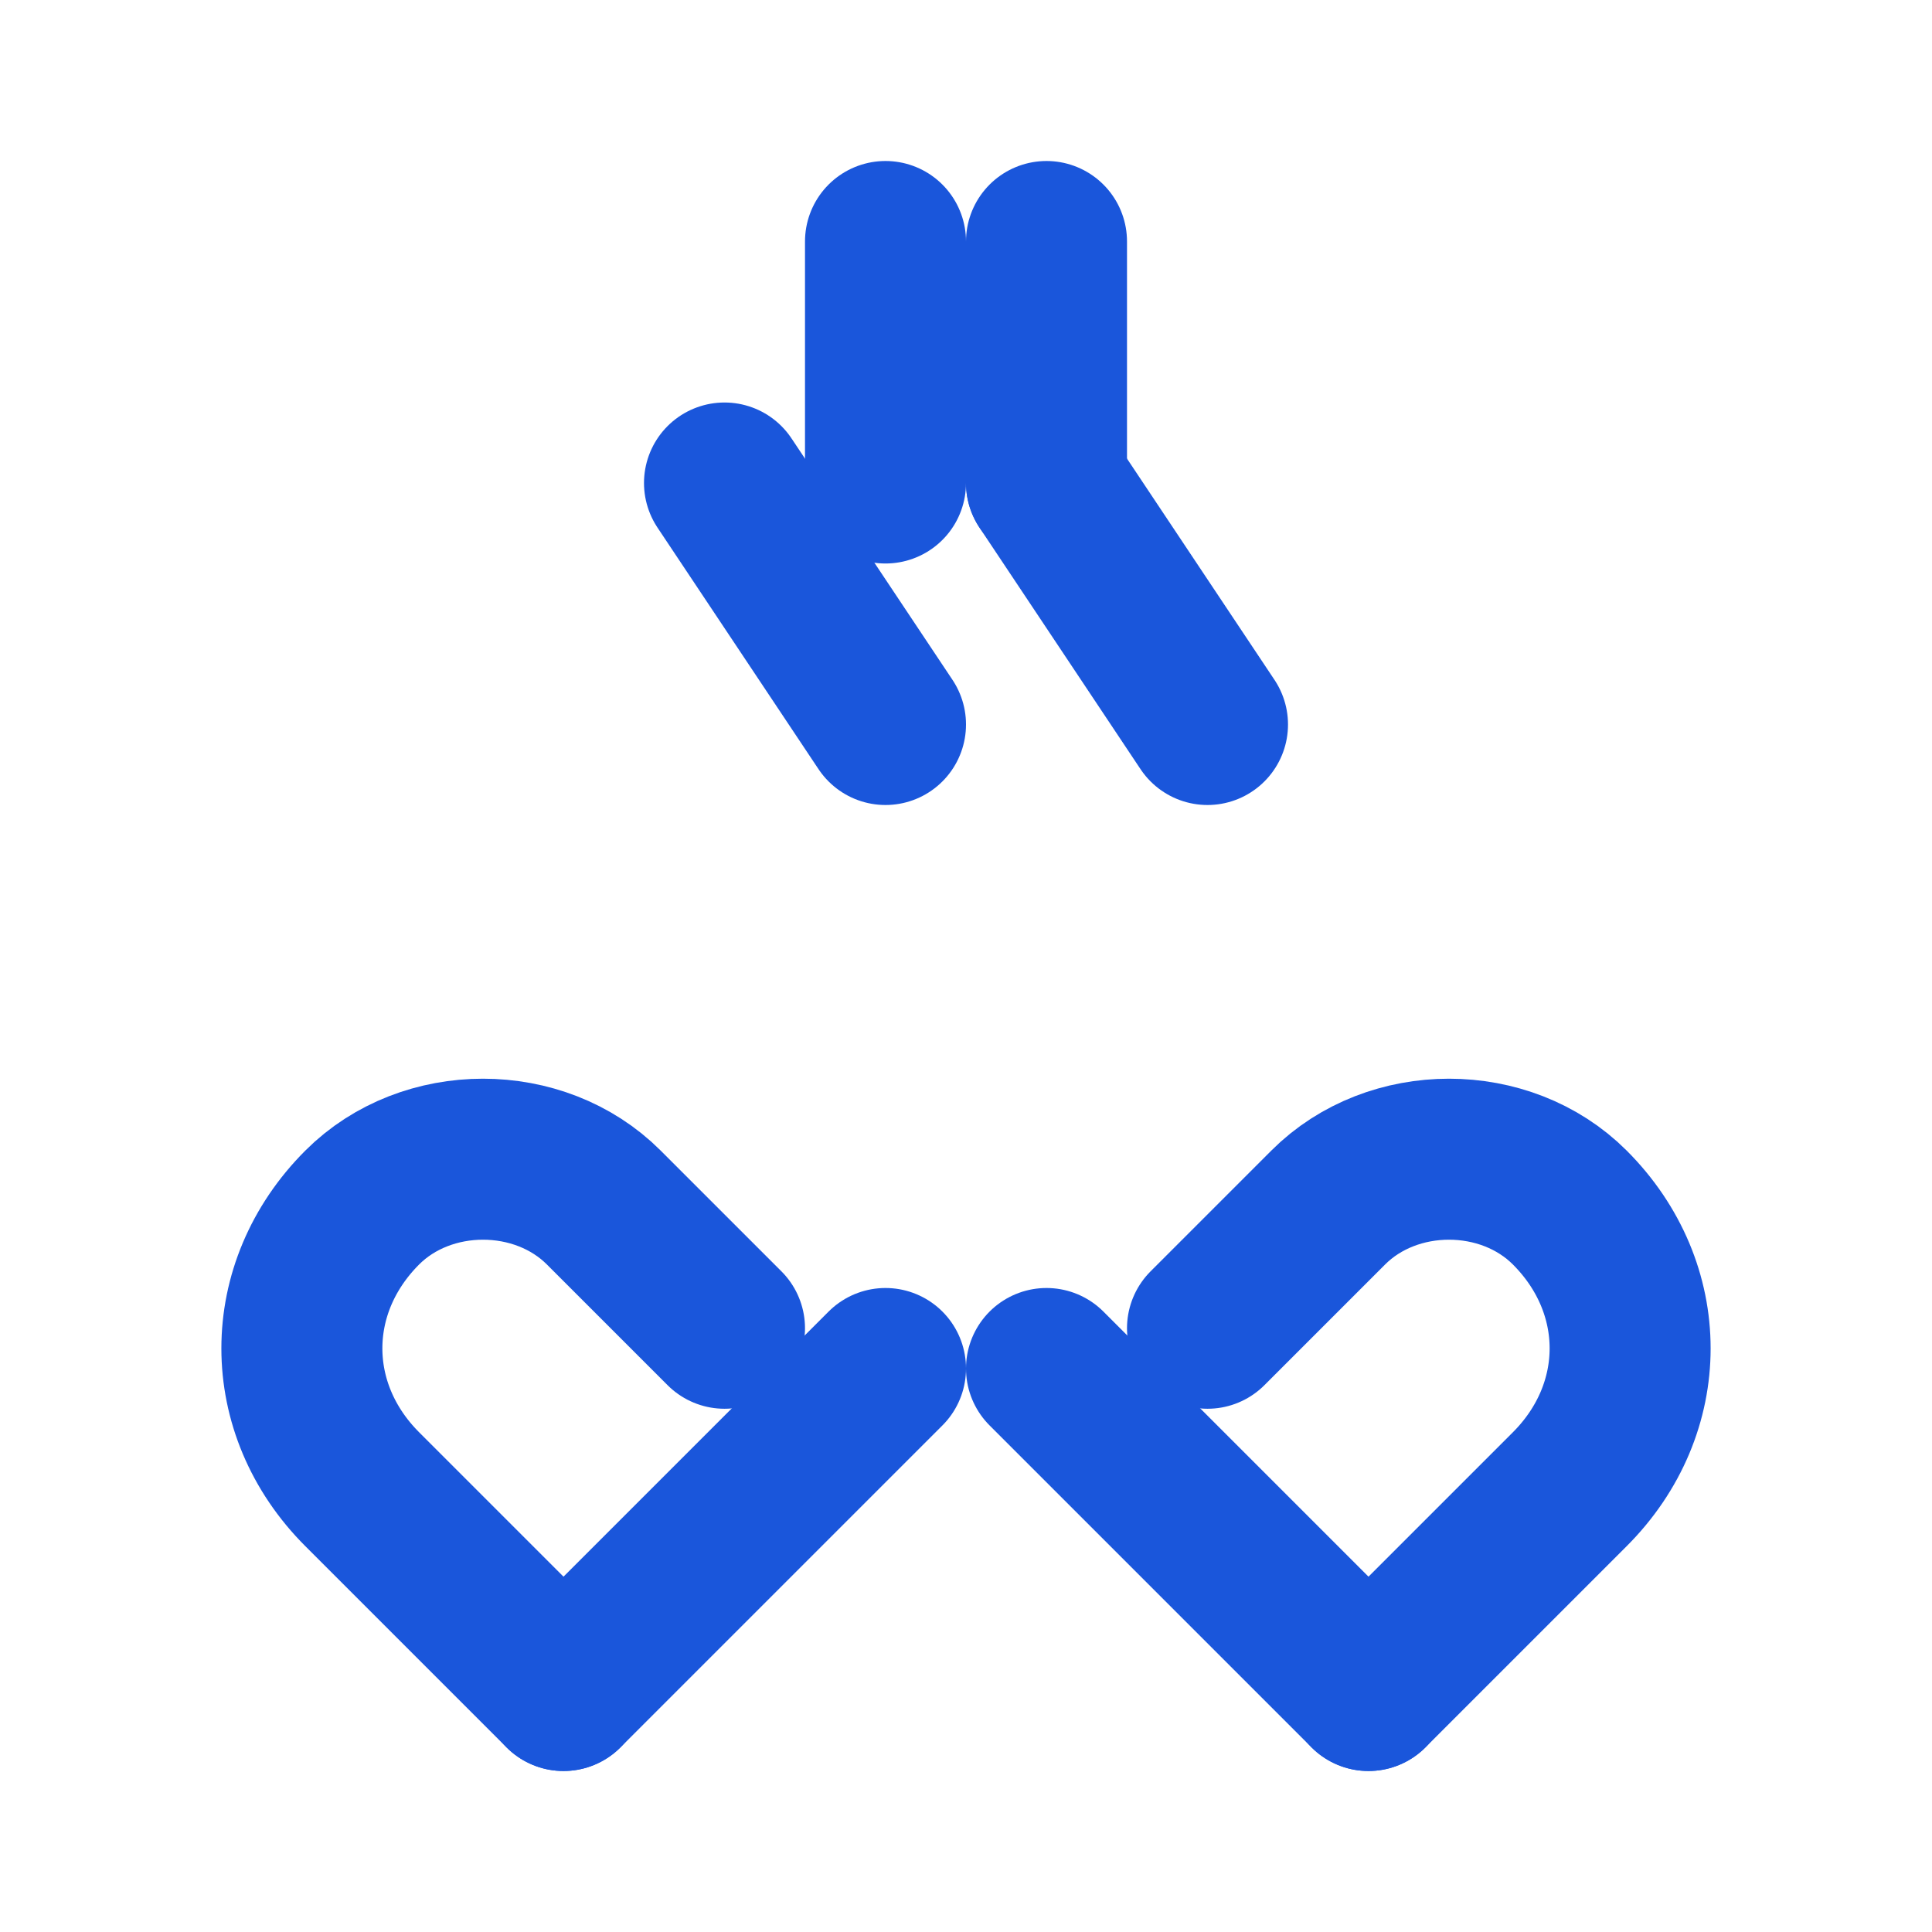 <svg xmlns="http://www.w3.org/2000/svg" width="24" height="24" viewBox="0 0 24 24" fill="none" stroke="#1a56db" stroke-width="2" stroke-linecap="round" stroke-linejoin="round">
  <path d="M7 21l4-4"></path>
  <path d="M7 21l-2.5-2.5C3.5 17.5 3.5 16 4.5 15c.8-.8 2.2-.8 3 0l1.5 1.5"></path>
  <path d="M17 21l-4-4"></path>
  <path d="M17 21l2.5-2.5c1-1 1-2.5 0-3.5-.8-.8-2.2-.8-3 0L15 16.5"></path>
  <path d="M9 6l2 3"></path>
  <path d="M15 9l-2-3"></path>
  <path d="M11 6V3"></path>
  <path d="M13 6V3"></path>
</svg> 